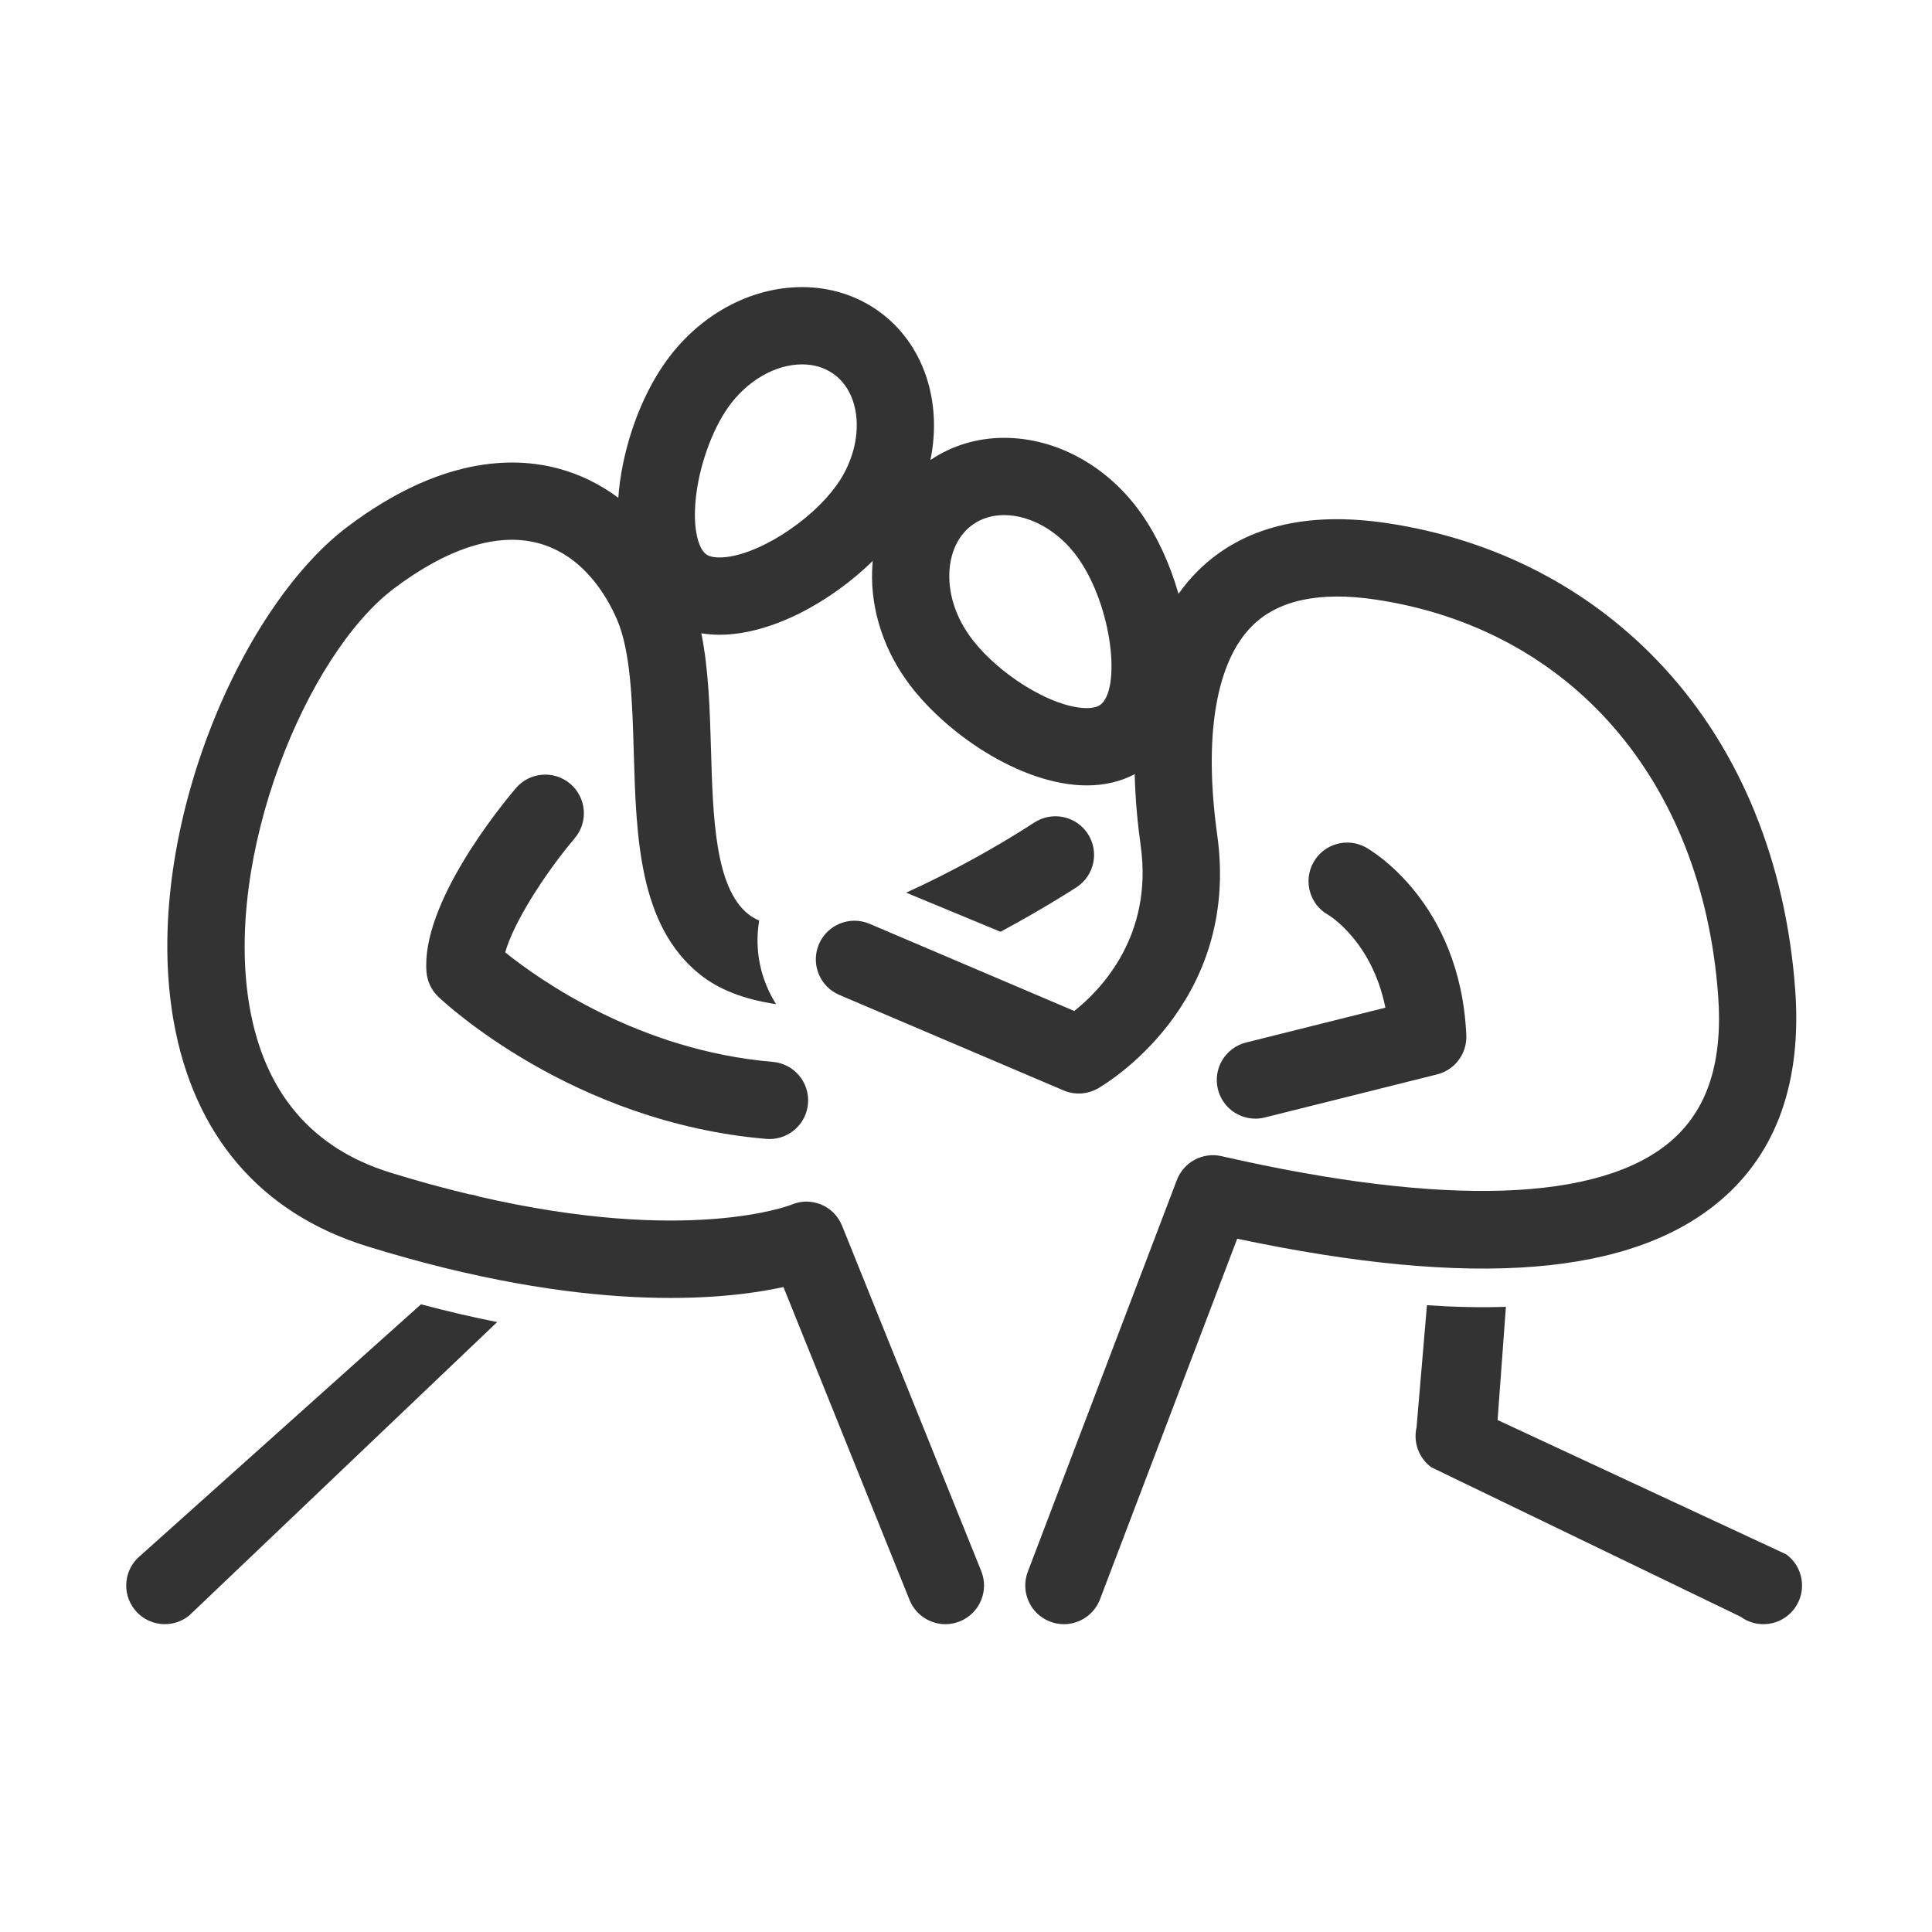 <svg xmlns="http://www.w3.org/2000/svg" width="500" height="500" enable-background="new 0 0 500 500" viewBox="0 0 500 500"><path fill="#333" d="M445.492,310.46c14.446-12.426,20.869-30.764,19.092-54.504c-2.467-32.931-14.184-61.666-33.883-83.1   c-18.658-20.301-43.482-33.259-71.789-37.476c-21.011-3.132-37.459,1.023-48.885,12.346c-1.871,1.854-3.536,3.854-5.033,5.963   c-2.214-7.771-5.619-15.092-9.627-20.779c-8.647-12.272-21.924-19.599-35.513-19.599c-6.942,0-13.512,1.996-19.062,5.747   c3.111-15.038-1.667-30.271-13.622-38.678c-5.653-3.976-12.421-6.077-19.571-6.077c-13.602,0-26.885,7.339-35.53,19.633   c-6.227,8.854-10.674,21.196-11.896,33.014c-0.065,0.634-0.107,1.253-0.152,1.874c-4.748-3.532-10.029-6.12-15.729-7.622   c-11.624-3.063-30.505-2.913-54.454,15.194c-28.057,21.214-53.232,80.34-44.928,127.717c5.203,29.686,22.538,49.894,50.131,58.44   c56.251,17.422,91.721,14.031,107.715,10.532l32.636,80.985c1.571,3.898,5.319,6.266,9.278,6.266c1.244,0,2.51-0.234,3.734-0.728   c5.123-2.064,7.602-7.891,5.537-13.014l-36-89.333c-1.008-2.502-2.939-4.51-5.436-5.533c-2.496-1.024-5.255-1.015-7.73,0.06   c-0.291,0.119-26.541,10.419-80.916-2.14c-0.766-0.288-1.58-0.479-2.428-0.573c-6.446-1.546-13.255-3.392-20.473-5.628   c-20.242-6.27-32.472-20.665-36.35-42.788c-6.868-39.186,14.784-91.294,37.291-108.311c13.882-10.496,26.778-14.579,37.295-11.808   c11.711,3.086,17.853,13.705,20.471,19.761c3.597,8.317,3.979,21.506,4.347,34.259c0.638,22.054,1.298,44.859,17.043,57.557   c4.895,3.947,11.462,6.523,19.782,7.753c-0.774-1.238-1.463-2.518-2.061-3.841c-3.096-6.853-3.051-13.248-2.308-17.79   c-1.089-0.487-2.057-1.043-2.858-1.69c-8.575-6.915-9.1-25.039-9.606-42.566c-0.296-10.217-0.604-20.674-2.5-30.086   c1.506,0.239,3.064,0.374,4.685,0.374c13.664,0,29.127-8.763,39.684-19.112c-0.018,0.193-0.045,0.384-0.061,0.579   c-0.831,10.354,2.229,21.048,8.616,30.112c9.493,13.473,29.615,27.408,46.854,27.408c4.604,0,8.748-0.987,12.377-2.906   c0.149,6.471,0.746,12.765,1.551,18.533c3.254,23.324-10.298,37.283-17.191,42.755l-52.969-22.558   c-5.08-2.165-10.954,0.201-13.118,5.282s0.2,10.954,5.282,13.118l58.04,24.718c2.865,1.221,6.136,1.036,8.847-0.499   c1.516-0.859,37.062-21.54,30.918-65.58c-3.572-25.601-0.347-44.845,9.084-54.188c6.705-6.645,17.425-8.921,31.861-6.771   c50.534,7.527,84.512,46.722,88.674,102.288c1.297,17.298-2.691,29.678-12.189,37.848c-18.335,15.771-58.555,17.125-116.311,3.915   c-4.863-1.113-9.802,1.528-11.576,6.191l-38.575,101.373c-1.964,5.162,0.628,10.938,5.79,12.903   c1.17,0.445,2.372,0.656,3.555,0.656c4.03-0.001,7.829-2.455,9.348-6.446l35.506-93.309   C381.488,333.544,422.526,330.215,445.492,310.46z M216.689,125.314c-6.977,9.922-21.515,18.957-30.5,18.957   c-1.033,0-2.462-0.138-3.393-0.792c-1.961-1.379-3.564-6.389-2.729-14.473c0.859-8.315,4.141-17.565,8.361-23.565   c4.831-6.87,12.177-11.138,19.17-11.138c3.053,0,5.767,0.819,8.066,2.437C223.325,102.127,223.794,115.212,216.689,125.314z    M284.686,182.465c-0.932,0.656-2.364,0.794-3.402,0.794c-8.984,0-23.525-9.021-30.506-18.928   c-3.701-5.253-5.486-11.287-5.029-16.992c0.402-5.016,2.543-9.128,6.026-11.583c2.302-1.622,5.021-2.444,8.08-2.444   c6.987,0,14.331,4.261,19.165,11.119C288.002,157.181,290.133,178.626,284.686,182.465z"/><path fill="#333" d="M315.199 281.926c1.137 4.545 5.214 7.578 9.694 7.577.803 0 1.619-.097 2.433-.301l44.592-11.147c4.613-1.153 7.777-5.397 7.564-10.148-1.551-34.646-24.988-48.04-25.985-48.594-4.829-2.677-10.916-.938-13.596 3.892-2.681 4.829-.938 10.917 3.892 13.597.128.071 11.273 6.742 14.747 23.983l-36.063 9.016C317.118 271.139 313.86 276.568 315.199 281.926zM147.574 202.84c-4.213-3.57-10.523-3.048-14.095 1.163-4.108 4.848-24.533 29.924-23.104 47.539.197 2.445 1.287 4.732 3.062 6.426 1.389 1.326 34.601 32.526 84.869 36.774.286.023.57.036.854.036 5.141-.001 9.512-3.942 9.953-9.159.465-5.503-3.619-10.341-9.123-10.807-34.46-2.912-60.207-21.077-69.234-28.329 1.998-7.419 10.105-20.234 17.981-29.549C152.308 212.722 151.787 206.411 147.574 202.84zM281.522 215.787c-3.015-4.625-9.208-5.928-13.837-2.919-9.386 6.112-21.38 12.802-33.17 18.151l24.413 10.125c11.272-6.062 19.226-11.226 19.679-11.521C283.233 226.606 284.537 220.414 281.522 215.787zM462.282 402.269l-74.708-34.767 2.152-29.296c-6.396.212-13.21.069-20.434-.414l-2.689 31.623c-.902 3.896.604 7.955 3.83 10.32l80.024 38.664c1.782 1.306 3.852 1.936 5.903 1.936 3.078-.001 6.115-1.417 8.074-4.089C467.699 411.792 466.736 405.534 462.282 402.269zM36.367 402.567c-4.289 3.479-4.946 9.776-1.467 14.065 1.977 2.438 4.861 3.701 7.772 3.701 2.213 0 4.44-.73 6.293-2.233l79.704-75.95c-6.215-1.231-12.792-2.753-19.717-4.596L36.367 402.567z"/></svg>
